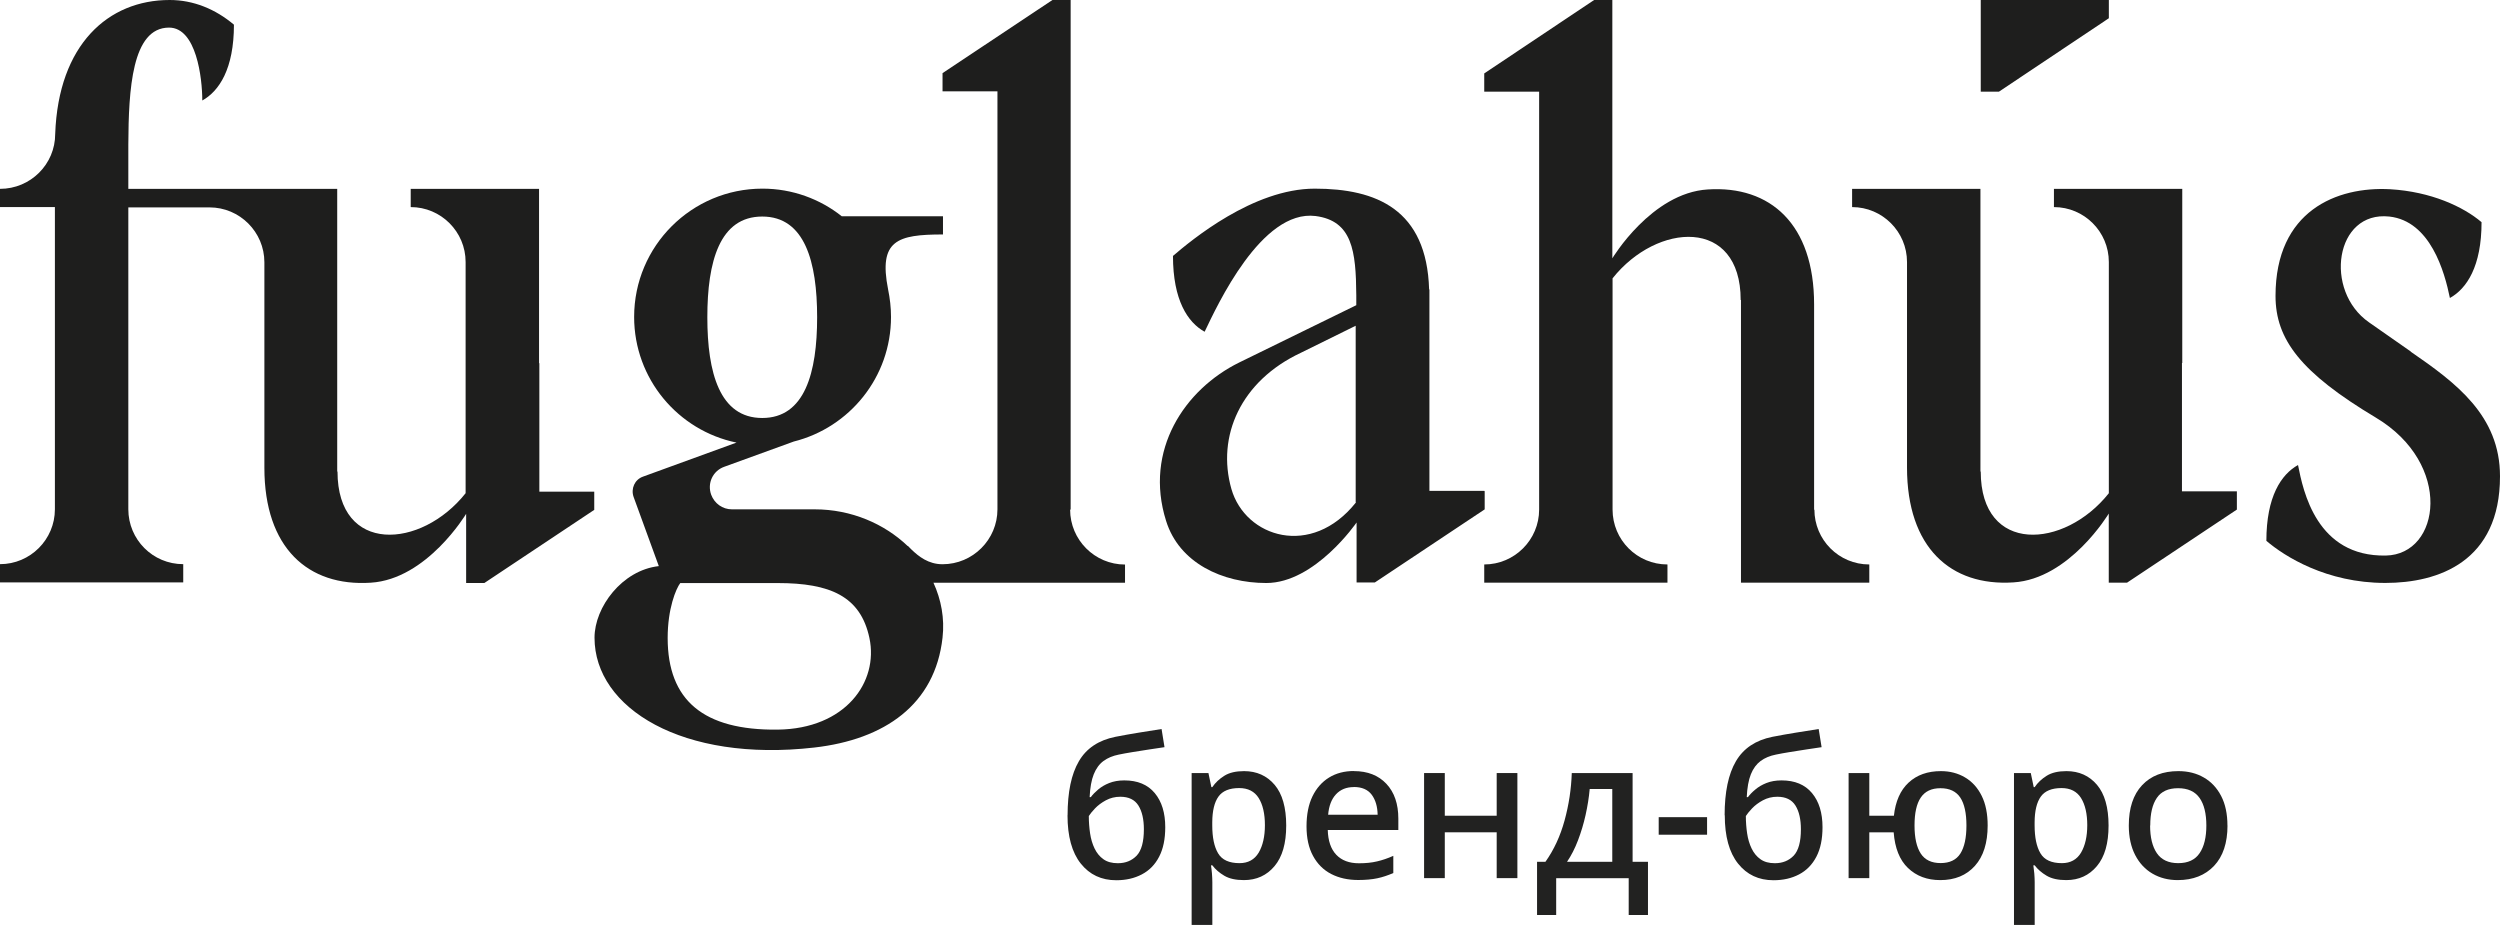 <?xml version="1.0" encoding="UTF-8"?> <svg xmlns="http://www.w3.org/2000/svg" width="200" height="74" viewBox="0 0 200 74" fill="none"><path d="M85.652 40.765V0H84.194L75.403 5.85V7.308H79.796V40.747C79.796 43.171 77.822 45.139 75.403 45.139C74.269 45.139 73.495 44.516 72.919 43.964C72.853 43.898 72.811 43.855 72.745 43.789C72.703 43.748 72.679 43.723 72.637 43.681H72.613C70.747 41.905 68.113 40.747 65.173 40.747H58.549C57.799 40.747 57.157 40.273 56.899 39.589C56.557 38.665 57.025 37.663 57.949 37.339L63.499 35.323C67.957 34.207 71.281 30.181 71.281 25.357C71.281 24.607 71.197 23.881 71.047 23.149C70.273 19.225 71.773 18.757 75.439 18.757V17.299H67.339C65.605 15.925 63.397 15.091 60.997 15.091C55.339 15.091 50.731 19.675 50.731 25.357C50.731 30.307 54.247 34.447 58.921 35.407L51.439 38.131C50.773 38.365 50.455 39.097 50.689 39.757L52.705 45.289C49.771 45.614 47.562 48.572 47.562 51.014C47.562 56.672 54.637 61.004 65.137 59.804C70.771 59.162 74.803 56.372 75.403 51.014C75.578 49.472 75.296 47.972 74.677 46.621H90.002V45.163C87.578 45.163 85.61 43.189 85.61 40.771M56.587 25.381C56.587 20.923 57.571 17.323 60.979 17.323C64.387 17.323 65.371 20.947 65.371 25.381C65.371 29.815 64.387 33.439 60.979 33.439C57.571 33.439 56.587 29.815 56.587 25.381ZM62.203 58.37C56.287 58.436 53.413 56.036 53.413 51.038C53.413 48.68 54.079 47.096 54.421 46.645H62.221C66.403 46.645 68.845 47.696 69.553 51.038C70.303 54.572 67.627 58.304 62.221 58.37" fill="#1E1E1D"></path><path d="M192.866 28.124L189.524 25.79C185.882 23.258 186.8 16.85 191.15 17.324C194.432 17.69 195.566 21.74 195.992 23.84C197.342 23.09 198.524 21.308 198.524 17.774C197.066 16.532 194.474 15.332 191.216 15.139C186.95 14.905 182.042 16.856 182.042 23.672C182.042 27.164 184.076 29.822 190.058 33.404C196.274 37.112 195.242 44.355 190.874 44.444C185.324 44.553 184.25 39.278 183.842 37.202C182.492 37.952 181.31 39.734 181.31 43.268C182.768 44.511 186.11 46.635 190.826 46.635C195.092 46.635 200 44.919 200 38.102C200 33.236 196.466 30.62 192.86 28.136" fill="#1E1E1D"></path><path d="M43.124 29.041V15.108H32.857V16.567C35.281 16.567 37.249 18.541 37.249 20.959V39.457C33.691 43.94 27.001 44.365 27.001 37.723H26.977V15.108H10.266V11.55C10.29 7.176 10.542 2.208 13.524 2.208C15.709 2.208 16.183 6.24 16.183 8.04C17.533 7.29 18.715 5.508 18.715 1.974C17.239 0.732 15.481 0 13.572 0C8.658 0 4.674 3.558 4.416 10.716C4.416 13.14 2.442 15.108 0 15.108V16.567H4.392V40.741C4.392 43.165 2.418 45.133 0 45.133V46.592H14.659V45.133C12.216 45.133 10.266 43.159 10.266 40.741V16.591H16.759C19.183 16.591 21.151 18.565 21.151 20.983V37.423C21.151 43.831 24.643 46.94 29.659 46.616C34.159 46.34 37.291 41.107 37.291 41.107V46.64H38.749L47.54 40.789V39.331H43.148V29.065L43.124 29.041Z" fill="#1E1E1D"></path><path d="M174.581 29.042V15.109H164.315V16.567C166.739 16.567 168.707 18.541 168.707 20.96V39.458C165.149 43.94 158.459 44.366 158.459 37.724H158.435V15.109H148.168V16.567C150.593 16.567 152.561 18.541 152.561 20.96V37.4C152.561 43.808 156.053 46.916 161.069 46.592C165.569 46.316 168.701 41.084 168.701 41.084V46.616H170.159L178.95 40.766V39.308H174.557V29.042H174.581Z" fill="#1E1E1D"></path><path d="M118.745 39.267H114.353V23.15H114.329C114.137 16.742 110.105 15.092 105.179 15.092C100.252 15.092 95.296 19.226 93.838 20.474C93.838 24.008 95.014 25.79 96.37 26.54C97.378 24.44 100.913 16.742 105.245 17.282C108.179 17.666 108.479 20.066 108.503 23.624V24.416L99.136 29C94.786 31.142 91.504 36.008 93.286 41.667C94.336 45.051 97.81 46.641 101.303 46.641C105.203 46.641 108.527 41.799 108.527 41.799V46.599H109.985L118.775 40.749V39.291H118.751V39.267H118.745ZM108.479 40.191C104.921 44.673 99.629 42.999 98.512 39.117C97.312 34.892 99.263 30.476 104.063 28.226L108.455 26.06V40.185H108.479V40.191Z" fill="#1E1E1D"></path><path d="M145.128 40.789V24.349C145.128 17.941 141.636 14.832 136.619 15.156C132.119 15.432 128.987 20.665 128.987 20.665V0H127.529L118.739 5.874V7.332H123.131V32.707V38.557V40.765C123.131 43.189 121.157 45.157 118.739 45.157V46.615H133.397V45.157C130.955 45.157 129.005 43.183 129.005 40.765V38.557V32.707V22.267C132.563 17.785 139.254 17.359 139.254 24.001H139.278V46.615H149.544V45.157C147.102 45.157 145.152 43.183 145.152 40.765" fill="#1E1E1D"></path><path d="M168.708 1.458V0H159.918H158.46V1.458V7.332H159.918L168.708 1.458Z" fill="#1E1E1D"></path><path d="M85.407 65.216C85.407 63.368 85.707 61.928 86.313 60.896C86.913 59.864 87.891 59.216 89.23 58.946C89.865 58.82 90.496 58.712 91.114 58.61C91.738 58.514 92.344 58.412 92.926 58.322L93.16 59.774C92.806 59.828 92.404 59.888 91.954 59.954C91.504 60.02 91.054 60.092 90.622 60.164C90.183 60.236 89.811 60.302 89.499 60.368C89.019 60.464 88.618 60.632 88.281 60.878C87.945 61.124 87.688 61.478 87.501 61.94C87.315 62.402 87.207 63.014 87.171 63.77H87.267C87.411 63.572 87.609 63.368 87.85 63.164C88.096 62.954 88.389 62.78 88.737 62.642C89.085 62.504 89.487 62.432 89.944 62.432C91.006 62.432 91.816 62.768 92.38 63.446C92.944 64.124 93.22 65.031 93.22 66.177C93.22 67.125 93.058 67.911 92.728 68.541C92.404 69.171 91.942 69.639 91.348 69.951C90.754 70.263 90.076 70.419 89.302 70.419C88.114 70.419 87.171 69.975 86.463 69.087C85.755 68.199 85.401 66.909 85.401 65.222L85.407 65.216ZM89.433 69.057C90.046 69.057 90.544 68.853 90.934 68.451C91.318 68.043 91.51 67.341 91.51 66.344C91.51 65.546 91.366 64.91 91.072 64.442C90.778 63.974 90.297 63.74 89.62 63.74C89.206 63.74 88.822 63.836 88.474 64.022C88.126 64.209 87.832 64.43 87.597 64.677C87.363 64.928 87.201 65.126 87.105 65.282C87.105 65.763 87.141 66.225 87.207 66.668C87.273 67.119 87.393 67.521 87.567 67.881C87.742 68.241 87.975 68.529 88.275 68.739C88.576 68.955 88.96 69.057 89.427 69.057H89.433Z" fill="#222221"></path><path d="M99.525 61.69C100.533 61.69 101.349 62.056 101.967 62.782C102.585 63.508 102.897 64.6 102.897 66.04C102.897 67.48 102.585 68.548 101.961 69.292C101.337 70.036 100.521 70.408 99.513 70.408C98.865 70.408 98.343 70.294 97.947 70.06C97.551 69.826 97.227 69.55 96.987 69.226H96.879C96.909 69.412 96.933 69.634 96.957 69.886C96.975 70.144 96.987 70.366 96.987 70.564V73.996H95.331V61.846H96.675L96.909 62.968H96.987C97.227 62.614 97.545 62.313 97.947 62.062C98.349 61.809 98.877 61.69 99.531 61.69H99.525ZM99.135 63.045C98.355 63.045 97.803 63.273 97.479 63.724C97.155 64.174 96.987 64.858 96.981 65.776V66.028C96.981 66.994 97.137 67.744 97.449 68.266C97.761 68.794 98.331 69.052 99.165 69.052C99.849 69.052 100.359 68.77 100.695 68.212C101.025 67.648 101.193 66.916 101.193 66.01C101.193 65.104 101.025 64.371 100.695 63.843C100.365 63.316 99.843 63.045 99.135 63.045Z" fill="#222221"></path><path d="M108.309 61.688C109.413 61.688 110.277 62.03 110.913 62.708C111.549 63.386 111.867 64.316 111.867 65.492V66.398H106.221C106.245 67.262 106.467 67.922 106.899 68.378C107.331 68.834 107.937 69.062 108.717 69.062C109.257 69.062 109.737 69.014 110.163 68.912C110.583 68.816 111.021 68.666 111.465 68.468V69.842C111.039 70.028 110.613 70.172 110.187 70.262C109.761 70.352 109.251 70.4 108.657 70.4C107.835 70.4 107.115 70.238 106.497 69.92C105.879 69.602 105.392 69.116 105.044 68.474C104.696 67.838 104.522 67.046 104.522 66.11C104.522 65.174 104.678 64.364 104.996 63.71C105.314 63.056 105.759 62.552 106.323 62.204C106.887 61.856 107.553 61.682 108.309 61.682V61.688ZM108.309 62.966C107.715 62.966 107.241 63.158 106.881 63.542C106.521 63.926 106.311 64.472 106.251 65.18H110.211C110.199 64.526 110.043 63.992 109.737 63.578C109.431 63.17 108.957 62.96 108.309 62.96V62.966Z" fill="#222221"></path><path d="M115.583 61.844V65.258H119.735V61.844H121.391V70.25H119.735V66.584H115.583V70.25H113.927V61.844H115.583Z" fill="#222221"></path><path d="M130.608 61.844V68.942H131.838V73.202H130.296V70.256H124.494V73.202H122.964V68.942H123.636C124.314 67.988 124.824 66.884 125.166 65.636C125.508 64.388 125.7 63.122 125.742 61.844H130.608ZM127.176 63.122C127.116 63.806 127.002 64.502 126.846 65.204C126.69 65.906 126.486 66.578 126.24 67.226C125.994 67.874 125.7 68.444 125.364 68.942H128.982V63.122H127.17H127.176Z" fill="#222221"></path><path d="M132.696 66.777V65.373H136.566V66.777H132.696Z" fill="#222221"></path><path d="M137.97 65.216C137.97 63.368 138.27 61.928 138.876 60.896C139.482 59.864 140.454 59.216 141.792 58.946C142.428 58.82 143.058 58.712 143.682 58.61C144.306 58.508 144.912 58.412 145.494 58.322L145.728 59.774C145.374 59.828 144.972 59.888 144.522 59.954C144.072 60.02 143.622 60.092 143.19 60.164C142.752 60.236 142.38 60.302 142.068 60.368C141.588 60.464 141.186 60.632 140.85 60.878C140.52 61.124 140.256 61.478 140.07 61.94C139.884 62.402 139.776 63.014 139.74 63.77H139.836C139.98 63.572 140.178 63.368 140.424 63.164C140.67 62.954 140.964 62.78 141.312 62.642C141.66 62.504 142.062 62.432 142.524 62.432C143.586 62.432 144.396 62.768 144.96 63.446C145.524 64.124 145.801 65.031 145.801 66.177C145.801 67.125 145.638 67.911 145.308 68.541C144.978 69.171 144.522 69.639 143.928 69.951C143.334 70.263 142.656 70.419 141.882 70.419C140.694 70.419 139.752 69.975 139.044 69.087C138.336 68.199 137.982 66.909 137.982 65.222L137.97 65.216ZM141.996 69.057C142.608 69.057 143.106 68.853 143.496 68.451C143.88 68.043 144.072 67.341 144.072 66.344C144.072 65.546 143.928 64.91 143.634 64.442C143.34 63.974 142.86 63.74 142.182 63.74C141.768 63.74 141.384 63.836 141.036 64.022C140.688 64.209 140.394 64.43 140.16 64.677C139.926 64.928 139.764 65.126 139.668 65.282C139.668 65.763 139.704 66.225 139.77 66.668C139.836 67.119 139.956 67.521 140.13 67.881C140.304 68.241 140.538 68.529 140.838 68.739C141.138 68.955 141.522 69.057 141.99 69.057H141.996Z" fill="#222221"></path><path d="M159.013 66.04C159.013 67.432 158.671 68.512 157.993 69.268C157.309 70.03 156.39 70.408 155.22 70.408C154.17 70.408 153.312 70.084 152.64 69.442C151.968 68.8 151.59 67.846 151.494 66.586H149.544V70.252H147.888V61.846H149.544V65.26H151.512C151.638 64.108 152.028 63.219 152.688 62.608C153.348 61.995 154.212 61.69 155.268 61.69C155.994 61.69 156.643 61.858 157.213 62.2C157.777 62.535 158.221 63.028 158.539 63.675C158.857 64.317 159.013 65.11 159.013 66.046V66.04ZM153.162 66.04C153.162 67.03 153.33 67.774 153.66 68.284C153.99 68.794 154.524 69.046 155.25 69.046C155.976 69.046 156.504 68.794 156.829 68.284C157.153 67.774 157.315 67.024 157.315 66.04C157.315 65.056 157.153 64.305 156.823 63.807C156.492 63.309 155.964 63.057 155.238 63.057C154.512 63.057 153.996 63.309 153.66 63.807C153.324 64.305 153.162 65.05 153.162 66.04Z" fill="#222221"></path><path d="M165.313 61.69C166.321 61.69 167.137 62.056 167.755 62.782C168.373 63.508 168.685 64.6 168.685 66.04C168.685 67.48 168.373 68.548 167.749 69.292C167.125 70.036 166.309 70.408 165.301 70.408C164.653 70.408 164.131 70.294 163.735 70.06C163.339 69.826 163.015 69.55 162.775 69.226H162.667C162.697 69.412 162.721 69.634 162.745 69.886C162.763 70.144 162.775 70.366 162.775 70.564V73.996H161.119V61.846H162.463L162.697 62.968H162.775C163.015 62.614 163.333 62.313 163.735 62.062C164.137 61.809 164.665 61.69 165.319 61.69H165.313ZM164.923 63.045C164.143 63.045 163.591 63.273 163.267 63.724C162.943 64.174 162.775 64.858 162.769 65.776V66.028C162.769 66.994 162.925 67.744 163.237 68.266C163.549 68.794 164.119 69.052 164.953 69.052C165.637 69.052 166.147 68.77 166.483 68.212C166.813 67.648 166.981 66.916 166.981 66.01C166.981 65.104 166.813 64.371 166.483 63.843C166.153 63.316 165.631 63.045 164.923 63.045Z" fill="#222221"></path><path d="M178.2 66.04C178.2 67.432 177.84 68.512 177.126 69.268C176.412 70.024 175.44 70.408 174.222 70.408C173.46 70.408 172.788 70.234 172.2 69.892C171.612 69.55 171.15 69.052 170.814 68.404C170.478 67.756 170.304 66.964 170.304 66.04C170.304 64.648 170.658 63.574 171.366 62.818C172.074 62.062 173.04 61.69 174.27 61.69C175.038 61.69 175.716 61.858 176.304 62.2C176.892 62.535 177.354 63.028 177.69 63.675C178.026 64.317 178.195 65.11 178.195 66.046L178.2 66.04ZM172.008 66.04C172.008 66.988 172.188 67.726 172.548 68.254C172.908 68.782 173.478 69.052 174.258 69.052C175.038 69.052 175.608 68.788 175.968 68.254C176.328 67.726 176.508 66.988 176.508 66.04C176.508 65.092 176.328 64.347 175.962 63.831C175.596 63.316 175.026 63.057 174.246 63.057C173.466 63.057 172.896 63.316 172.548 63.831C172.194 64.347 172.02 65.086 172.02 66.04H172.008Z" fill="#222221"></path></svg> 